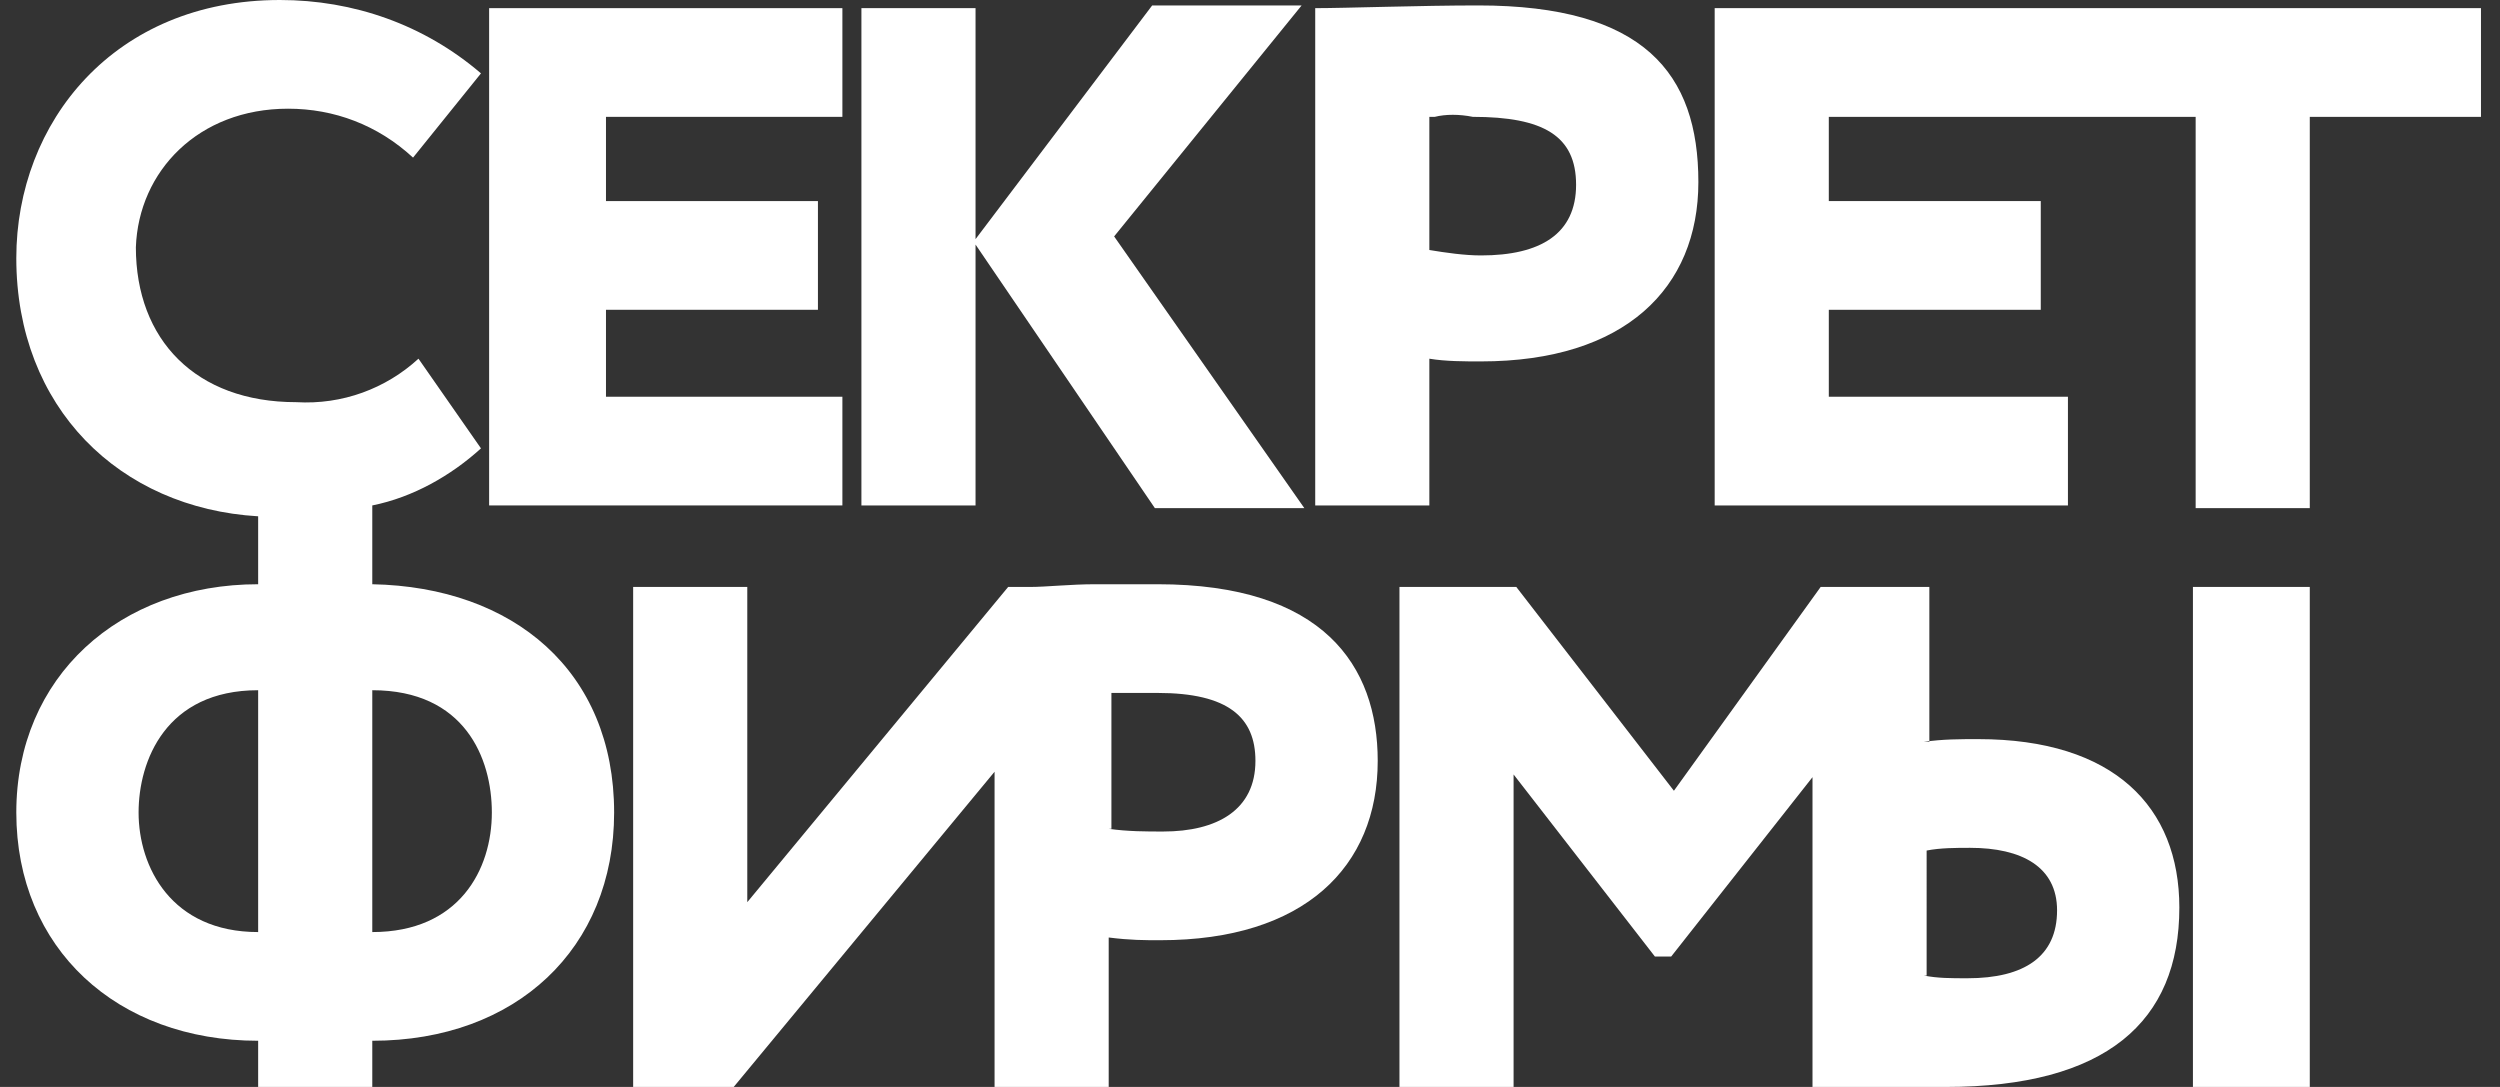 <?xml version="1.0" encoding="UTF-8"?> <svg xmlns="http://www.w3.org/2000/svg" xmlns:xlink="http://www.w3.org/1999/xlink" version="1.1" id="Слой_1" x="0px" y="0px" viewBox="0 0 92 40" style="enable-background:new 0 0 92 40;" xml:space="preserve"><rect x="0" y="0" width="92" height="40" fill="#333333" stroke="none"/> <style type="text/css"> .st0{fill:#FFFFFF;} .st1{fill-rule:evenodd;clip-rule:evenodd;fill:#FFFFFF;} </style> <path class="st0" d="M63.1,18.6h13v-4h-8.8v-3.2h7.8v-4h-7.8V4.3h13.5v14.4H85V4.3h6.3v-4H63.1V18.6z"></path> <path class="st0" d="M18,18.6H31v-4h-8.7v-3.2h7.8v-4h-7.8V4.3H31v-4H18V18.6z"></path> <path class="st0" d="M31.7,18.6h4.2V9l6.6,9.7h5.5L41,8.7l6.9-8.5h-5.5l-6.5,8.6V0.3h-4.2V18.6z"></path> <rect x="80.7" y="21.6" class="st0" width="4.3" height="18.4"></rect> <path class="st1" d="M13.7,21.5v-2.9c1.5-0.3,2.9-1.1,4-2.1l-2.3-3.3c-1.2,1.1-2.8,1.7-4.5,1.6c-3.7,0-5.9-2.3-5.9-5.7 C5.1,6.3,7.3,4,10.6,4c1.7,0,3.3,0.6,4.6,1.8l2.5-3.1C15.6,0.9,13,0,10.3,0C4.2,0,0.6,4.5,0.6,9.5c0,5.5,3.8,9.2,8.9,9.5v2.5 c-5.1,0-8.9,3.4-8.9,8.4c0,5,3.7,8.4,8.9,8.4v1.9h4.2v-1.9c5.3,0,8.9-3.4,8.9-8.4C22.6,24.7,18.9,21.6,13.7,21.5z M9.5,34.3 c-3.2,0-4.4-2.4-4.4-4.4c0-1.9,1-4.5,4.4-4.5V34.3z M13.7,25.4v8.9c3.2,0,4.4-2.3,4.4-4.4C18.1,27.9,17.1,25.4,13.7,25.4z"></path> <path class="st1" d="M70.8,27.3c0.7-0.1,1.3-0.1,2-0.1c5,0,7.4,2.5,7.4,6.2c0,4.2-2.7,6.6-8.6,6.6c-0.7,0-1.5,0-2.3,0 c-0.7,0-1.4,0-1.9,0h-0.7V28.6l-5.2,6.6h-0.6l-5.2-6.7V40h-4.2V21.6h4.3l5.8,7.5l5.4-7.5h4V27.3z M70.8,35.9c0.5,0.1,1,0.1,1.6,0.1 h0c2.1,0,3.3-0.8,3.3-2.5c0-1.6-1.3-2.3-3.2-2.3c-0.5,0-1.1,0-1.6,0.1V35.9z"></path> <path class="st1" d="M40.3,21.5c0.9,0,1.7,0,2.3,0c6.1,0,8.1,3,8.1,6.5c0,3.9-2.7,6.6-8,6.6c-0.6,0-1.1,0-1.9-0.1V40h-4.2V28.4 L27,40h-3.7V21.6h4.2v11.6l9.6-11.6h0.8C38.5,21.6,39.4,21.5,40.3,21.5z M40.8,30.5c0.7,0.1,1.4,0.1,2,0.1h0c2,0,3.4-0.8,3.4-2.6 c0-1.6-1-2.5-3.6-2.5c-0.3,0-0.6,0-0.8,0c-0.3,0-0.6,0-0.9,0V30.5z"></path> <path class="st1" d="M54.5,13.3c-0.6,0-1.3,0-1.9-0.1v5.4h-4.2V0.3c1.1,0,3.9-0.1,6-0.1c6.1,0,8.1,2.5,8.1,6.5 C62.5,10.6,59.8,13.3,54.5,13.3z M52.8,4.3c-0.1,0-0.1,0-0.2,0l0,4.9c0.6,0.1,1.3,0.2,1.9,0.2c2.2,0,3.5-0.8,3.5-2.6 c0-1.8-1.2-2.5-3.8-2.5C53.7,4.2,53.2,4.2,52.8,4.3z"></path> </svg> 